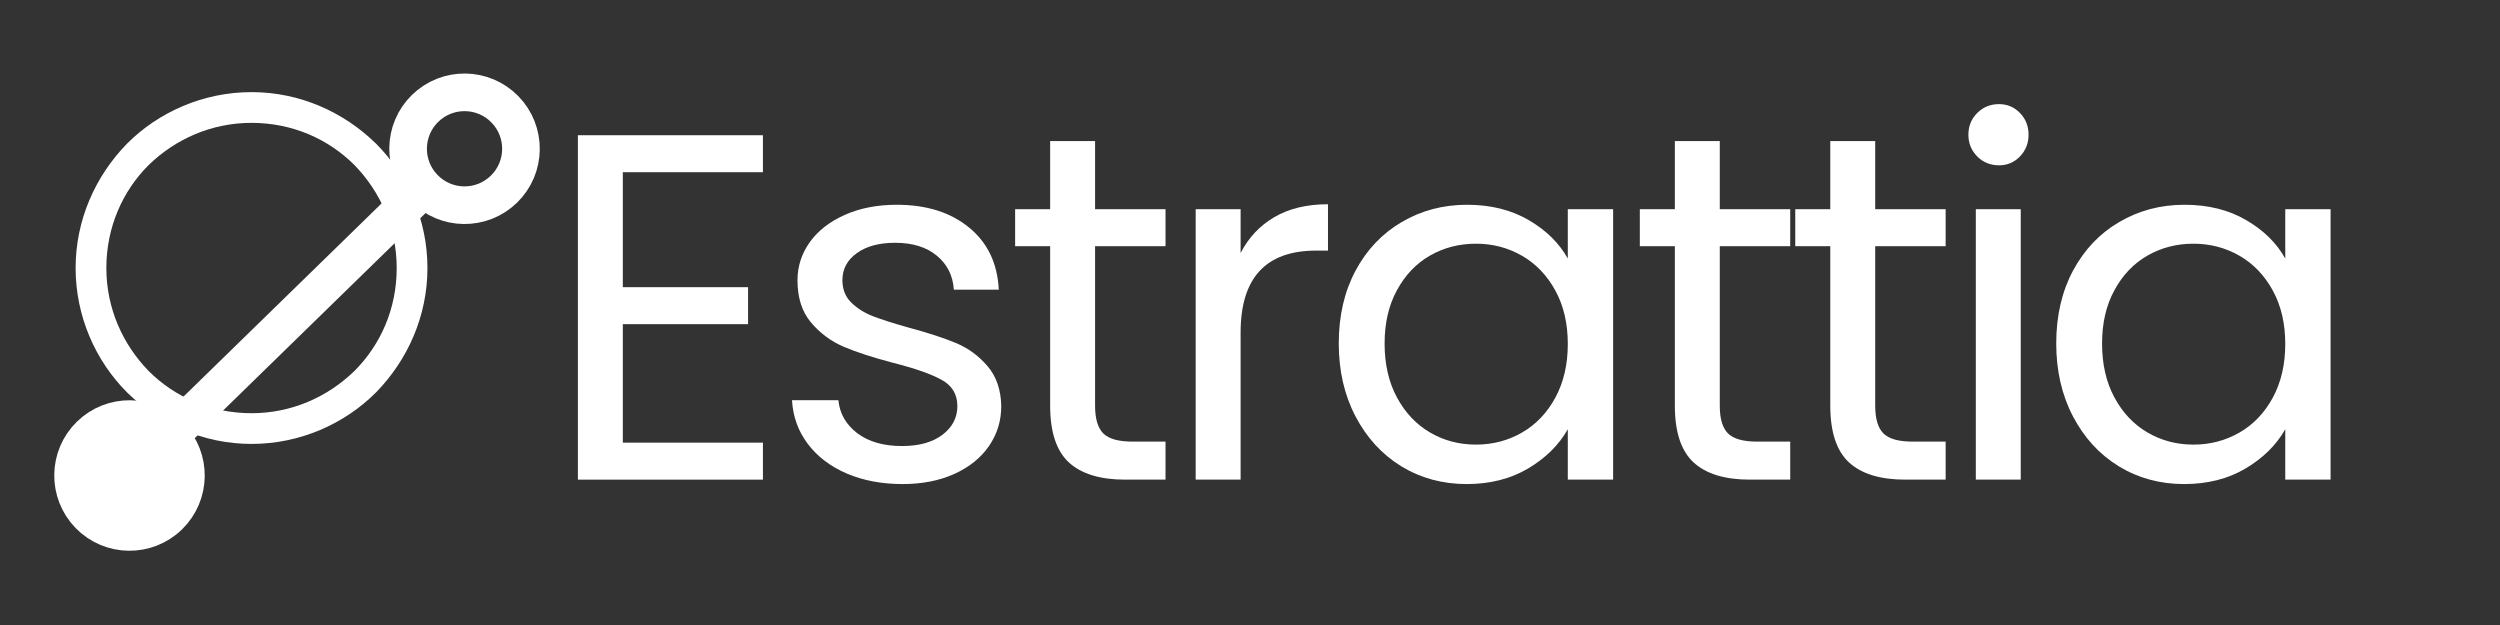 <svg xmlns="http://www.w3.org/2000/svg" xmlns:xlink="http://www.w3.org/1999/xlink" width="400" viewBox="0 0 300 75" height="100" preserveAspectRatio="xMidYMid meet"><rect x="0" y="0" width="300" height="75" fill="#333333" stroke="none"/><defs><clipPath id="7b14d9a006"><path d="M 9.074 11.055 L 51.398 11.055 L 51.398 53.379 L 9.074 53.379 Z M 9.074 11.055 "></path></clipPath><clipPath id="140aeb0146"><path d="M 7.824 51.375 L 21.449 51.375 L 21.449 65 L 7.824 65 Z M 7.824 51.375 "></path></clipPath><clipPath id="b2132d9143"><path d="M 14.637 51.375 C 10.875 51.375 7.824 54.426 7.824 58.188 C 7.824 61.949 10.875 65 14.637 65 C 18.398 65 21.449 61.949 21.449 58.188 C 21.449 54.426 18.398 51.375 14.637 51.375 Z M 14.637 51.375 "></path></clipPath></defs><g id="08b0ad94cd"><g style="fill:#ffffff;fill-opacity:1;"><g transform="translate(64.785, 57.556)"><path style="stroke:none" d="M 9.953 -36.891 L 9.953 -23.094 L 24.984 -23.094 L 24.984 -18.656 L 9.953 -18.656 L 9.953 -4.438 L 26.766 -4.438 L 26.766 0 L 4.562 0 L 4.562 -41.328 L 26.766 -41.328 L 26.766 -36.891 Z M 9.953 -36.891 "></path></g></g><g style="fill:#ffffff;fill-opacity:1;"><g transform="translate(92.26, 57.556)"><path style="stroke:none" d="M 16.047 0.531 C 13.555 0.531 11.32 0.109 9.344 -0.734 C 7.375 -1.586 5.816 -2.773 4.672 -4.297 C 3.523 -5.816 2.895 -7.562 2.781 -9.531 L 8.344 -9.531 C 8.508 -7.914 9.27 -6.594 10.625 -5.562 C 11.988 -4.539 13.773 -4.031 15.984 -4.031 C 18.035 -4.031 19.656 -4.484 20.844 -5.391 C 22.031 -6.297 22.625 -7.441 22.625 -8.828 C 22.625 -10.242 21.988 -11.297 20.719 -11.984 C 19.457 -12.68 17.504 -13.363 14.859 -14.031 C 12.453 -14.664 10.488 -15.305 8.969 -15.953 C 7.445 -16.609 6.145 -17.578 5.062 -18.859 C 3.977 -20.141 3.438 -21.828 3.438 -23.922 C 3.438 -25.578 3.926 -27.098 4.906 -28.484 C 5.895 -29.867 7.297 -30.961 9.109 -31.766 C 10.93 -32.578 13.008 -32.984 15.344 -32.984 C 18.926 -32.984 21.82 -32.07 24.031 -30.25 C 26.25 -28.438 27.438 -25.953 27.594 -22.797 L 22.203 -22.797 C 22.086 -24.492 21.406 -25.852 20.156 -26.875 C 18.914 -27.906 17.25 -28.422 15.156 -28.422 C 13.227 -28.422 11.691 -28.004 10.547 -27.172 C 9.398 -26.348 8.828 -25.266 8.828 -23.922 C 8.828 -22.859 9.172 -21.977 9.859 -21.281 C 10.547 -20.594 11.41 -20.039 12.453 -19.625 C 13.504 -19.219 14.957 -18.754 16.812 -18.234 C 19.145 -17.609 21.039 -16.988 22.5 -16.375 C 23.957 -15.758 25.207 -14.836 26.25 -13.609 C 27.301 -12.391 27.848 -10.797 27.891 -8.828 C 27.891 -7.047 27.395 -5.441 26.406 -4.016 C 25.426 -2.598 24.035 -1.484 22.234 -0.672 C 20.441 0.129 18.379 0.531 16.047 0.531 Z M 16.047 0.531 "></path></g></g><g style="fill:#ffffff;fill-opacity:1;"><g transform="translate(120.268, 57.556)"><path style="stroke:none" d="M 11.141 -28.016 L 11.141 -8.875 C 11.141 -7.301 11.473 -6.188 12.141 -5.531 C 12.805 -4.883 13.973 -4.562 15.641 -4.562 L 19.594 -4.562 L 19.594 0 L 14.75 0 C 11.75 0 9.5 -0.688 8 -2.062 C 6.5 -3.445 5.75 -5.719 5.75 -8.875 L 5.75 -28.016 L 1.547 -28.016 L 1.547 -32.453 L 5.75 -32.453 L 5.75 -40.625 L 11.141 -40.625 L 11.141 -32.453 L 19.594 -32.453 L 19.594 -28.016 Z M 11.141 -28.016 "></path></g></g><g style="fill:#ffffff;fill-opacity:1;"><g transform="translate(138.92, 57.556)"><path style="stroke:none" d="M 9.953 -27.188 C 10.898 -29.039 12.25 -30.477 14 -31.5 C 15.758 -32.531 17.906 -33.047 20.438 -33.047 L 20.438 -27.484 L 19.016 -27.484 C 12.973 -27.484 9.953 -24.203 9.953 -17.641 L 9.953 0 L 4.562 0 L 4.562 -32.453 L 9.953 -32.453 Z M 9.953 -27.188 "></path></g></g><g style="fill:#ffffff;fill-opacity:1;"><g transform="translate(158.105, 57.556)"><path style="stroke:none" d="M 2.547 -16.344 C 2.547 -19.656 3.219 -22.566 4.562 -25.078 C 5.906 -27.586 7.75 -29.531 10.094 -30.906 C 12.445 -32.289 15.062 -32.984 17.938 -32.984 C 20.781 -32.984 23.25 -32.367 25.344 -31.141 C 27.438 -29.922 29 -28.383 30.031 -26.531 L 30.031 -32.453 L 35.469 -32.453 L 35.469 0 L 30.031 0 L 30.031 -6.047 C 28.957 -4.148 27.363 -2.578 25.25 -1.328 C 23.145 -0.086 20.691 0.531 17.891 0.531 C 15.004 0.531 12.395 -0.176 10.062 -1.594 C 7.738 -3.02 5.906 -5.016 4.562 -7.578 C 3.219 -10.141 2.547 -13.062 2.547 -16.344 Z M 30.031 -16.281 C 30.031 -18.727 29.535 -20.859 28.547 -22.672 C 27.555 -24.492 26.223 -25.891 24.547 -26.859 C 22.867 -27.828 21.023 -28.312 19.016 -28.312 C 16.992 -28.312 15.156 -27.836 13.5 -26.891 C 11.844 -25.941 10.52 -24.555 9.531 -22.734 C 8.539 -20.922 8.047 -18.789 8.047 -16.344 C 8.047 -13.852 8.539 -11.691 9.531 -9.859 C 10.52 -8.023 11.844 -6.625 13.5 -5.656 C 15.156 -4.688 16.992 -4.203 19.016 -4.203 C 21.023 -4.203 22.867 -4.688 24.547 -5.656 C 26.223 -6.625 27.555 -8.023 28.547 -9.859 C 29.535 -11.691 30.031 -13.832 30.031 -16.281 Z M 30.031 -16.281 "></path></g></g><g style="fill:#ffffff;fill-opacity:1;"><g transform="translate(195.232, 57.556)"><path style="stroke:none" d="M 11.141 -28.016 L 11.141 -8.875 C 11.141 -7.301 11.473 -6.188 12.141 -5.531 C 12.805 -4.883 13.973 -4.562 15.641 -4.562 L 19.594 -4.562 L 19.594 0 L 14.75 0 C 11.75 0 9.5 -0.688 8 -2.062 C 6.5 -3.445 5.75 -5.719 5.75 -8.875 L 5.75 -28.016 L 1.547 -28.016 L 1.547 -32.453 L 5.75 -32.453 L 5.75 -40.625 L 11.141 -40.625 L 11.141 -32.453 L 19.594 -32.453 L 19.594 -28.016 Z M 11.141 -28.016 "></path></g></g><g style="fill:#ffffff;fill-opacity:1;"><g transform="translate(213.884, 57.556)"><path style="stroke:none" d="M 11.141 -28.016 L 11.141 -8.875 C 11.141 -7.301 11.473 -6.188 12.141 -5.531 C 12.805 -4.883 13.973 -4.562 15.641 -4.562 L 19.594 -4.562 L 19.594 0 L 14.75 0 C 11.75 0 9.5 -0.688 8 -2.062 C 6.5 -3.445 5.75 -5.719 5.75 -8.875 L 5.75 -28.016 L 1.547 -28.016 L 1.547 -32.453 L 5.75 -32.453 L 5.75 -40.625 L 11.141 -40.625 L 11.141 -32.453 L 19.594 -32.453 L 19.594 -28.016 Z M 11.141 -28.016 "></path></g></g><g style="fill:#ffffff;fill-opacity:1;"><g transform="translate(232.536, 57.556)"><path style="stroke:none" d="M 7.344 -37.719 C 6.312 -37.719 5.441 -38.07 4.734 -38.781 C 4.023 -39.5 3.672 -40.367 3.672 -41.391 C 3.672 -42.422 4.023 -43.289 4.734 -44 C 5.441 -44.707 6.312 -45.062 7.344 -45.062 C 8.332 -45.062 9.172 -44.707 9.859 -44 C 10.547 -43.289 10.891 -42.422 10.891 -41.391 C 10.891 -40.367 10.547 -39.5 9.859 -38.781 C 9.172 -38.07 8.332 -37.719 7.344 -37.719 Z M 9.953 -32.453 L 9.953 0 L 4.562 0 L 4.562 -32.453 Z M 9.953 -32.453 "></path></g></g><g style="fill:#ffffff;fill-opacity:1;"><g transform="translate(244.201, 57.556)"><path style="stroke:none" d="M 2.547 -16.344 C 2.547 -19.656 3.219 -22.566 4.562 -25.078 C 5.906 -27.586 7.75 -29.531 10.094 -30.906 C 12.445 -32.289 15.062 -32.984 17.938 -32.984 C 20.781 -32.984 23.25 -32.367 25.344 -31.141 C 27.438 -29.922 29 -28.383 30.031 -26.531 L 30.031 -32.453 L 35.469 -32.453 L 35.469 0 L 30.031 0 L 30.031 -6.047 C 28.957 -4.148 27.363 -2.578 25.25 -1.328 C 23.145 -0.086 20.691 0.531 17.891 0.531 C 15.004 0.531 12.395 -0.176 10.062 -1.594 C 7.738 -3.02 5.906 -5.016 4.562 -7.578 C 3.219 -10.141 2.547 -13.062 2.547 -16.344 Z M 30.031 -16.281 C 30.031 -18.727 29.535 -20.859 28.547 -22.672 C 27.555 -24.492 26.223 -25.891 24.547 -26.859 C 22.867 -27.828 21.023 -28.312 19.016 -28.312 C 16.992 -28.312 15.156 -27.836 13.5 -26.891 C 11.844 -25.941 10.52 -24.555 9.531 -22.734 C 8.539 -20.922 8.047 -18.789 8.047 -16.344 C 8.047 -13.852 8.539 -11.691 9.531 -9.859 C 10.52 -8.023 11.844 -6.625 13.5 -5.656 C 15.156 -4.688 16.992 -4.203 19.016 -4.203 C 21.023 -4.203 22.867 -4.688 24.547 -5.656 C 26.223 -6.625 27.555 -8.023 28.547 -9.859 C 29.535 -11.691 30.031 -13.832 30.031 -16.281 Z M 30.031 -16.281 "></path></g></g><g clip-rule="nonzero" clip-path="url(#7b14d9a006)"><path style=" stroke:none;fill-rule:evenodd;fill:#ffffff;fill-opacity:1;" d="M 30.184 11.055 C 35.992 11.055 41.246 13.449 45.117 17.23 C 48.898 21.008 51.293 26.355 51.293 32.164 C 51.293 37.969 48.898 43.223 45.117 47.094 C 41.34 50.875 35.992 53.27 30.184 53.27 C 24.379 53.27 19.121 50.875 15.25 47.094 C 11.473 43.316 9.074 37.969 9.074 32.164 C 9.074 26.355 11.473 21.102 15.25 17.23 C 19.031 13.449 24.379 11.055 30.184 11.055 Z M 42.535 19.809 C 39.402 16.676 35.07 14.742 30.184 14.742 C 25.391 14.742 21.059 16.676 17.832 19.809 C 14.699 22.945 12.762 27.277 12.762 32.164 C 12.762 36.957 14.699 41.289 17.832 44.516 C 20.965 47.648 25.301 49.586 30.184 49.586 C 34.977 49.586 39.309 47.648 42.535 44.516 C 45.672 41.379 47.605 37.047 47.605 32.164 C 47.605 27.367 45.672 23.035 42.535 19.809 Z M 42.535 19.809 "></path></g><path style="fill:none;stroke-width:8;stroke-linecap:butt;stroke-linejoin:miter;stroke:#ffffff;stroke-opacity:1;stroke-miterlimit:4;" d="M 29.999 4.003 L 101.516 4.003 " transform="matrix(0.404,-0.394,0.394,0.404,7.499,61.749)"></path><path style="fill:none;stroke-width:8;stroke-linecap:round;stroke-linejoin:round;stroke:#ffffff;stroke-opacity:1;stroke-miterlimit:4;" d="M 4.002 4 C 4.004 -2.628 9.374 -7.998 15.997 -8 C 22.629 -8.003 28 -2.624 28.002 3.999 C 27.999 10.627 22.63 15.998 15.997 16 C 9.374 16.002 3.999 10.628 4.002 4 " transform="matrix(0.404,-0.394,0.394,0.404,7.499,61.749)"></path><path style="fill:none;stroke-width:8;stroke-linecap:round;stroke-linejoin:round;stroke:#ffffff;stroke-opacity:1;stroke-miterlimit:4;" d="M 127.518 4.001 C 127.516 10.629 122.146 15.999 115.514 16.001 C 108.886 15.999 103.515 10.629 103.518 4.001 C 103.516 -2.631 108.89 -7.997 115.513 -7.999 C 122.146 -8.001 127.511 -2.627 127.518 4.001 " transform="matrix(0.404,-0.394,0.394,0.404,7.499,61.749)"></path><g clip-rule="nonzero" clip-path="url(#140aeb0146)"><g clip-rule="nonzero" clip-path="url(#b2132d9143)"><path style=" stroke:none;fill-rule:nonzero;fill:#ffffff;fill-opacity:1;" d="M 7.824 51.375 L 21.449 51.375 L 21.449 65 L 7.824 65 Z M 7.824 51.375 "></path></g></g></g></svg>